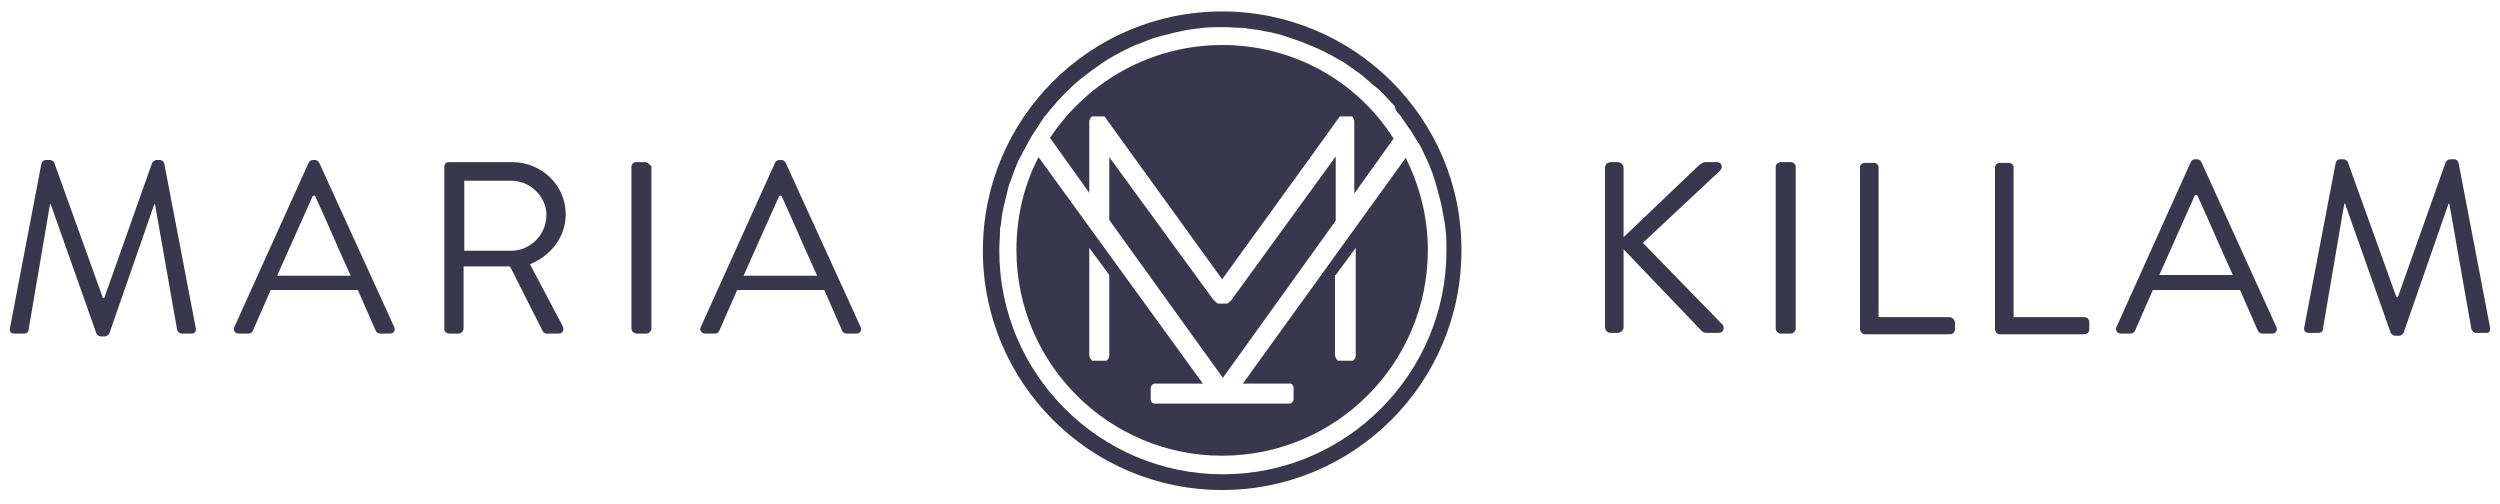 <?xml version="1.0" encoding="utf-8"?>
<!-- Generator: Adobe Illustrator 26.0.2, SVG Export Plug-In . SVG Version: 6.00 Build 0)  -->
<svg version="1.1" id="Layer_1" xmlns="http://www.w3.org/2000/svg" xmlns:xlink="http://www.w3.org/1999/xlink" x="0px" y="0px"
	 viewBox="0 0 350 70.5" style="enable-background:new 0 0 350 70.5;" xml:space="preserve">
<style type="text/css">
	.st0{fill:#39374D;}
</style>
<g>
	<path class="st0" d="M23,22.9c-0.1-0.3-0.3-0.5-0.6-0.5h-0.5c-0.2,0-0.5,0.2-0.6,0.4l-6.7,18.9h-0.2L7.6,22.8
		c-0.1-0.2-0.3-0.4-0.6-0.4H6.4c-0.3,0-0.5,0.2-0.6,0.5l-4.4,23c-0.1,0.5,0.1,0.8,0.6,0.8h1.4c0.3,0,0.6-0.2,0.6-0.5l3-17.6h0.1
		l6.4,18.1c0.1,0.2,0.4,0.4,0.6,0.4h0.6c0.2,0,0.5-0.2,0.6-0.4l6.3-18.1h0.1l3.1,17.6c0.1,0.2,0.3,0.5,0.6,0.5h1.4
		c0.5,0,0.7-0.3,0.6-0.8L23,22.9z"/>
	<path class="st0" d="M44.7,22.8c-0.1-0.2-0.3-0.4-0.6-0.4h-0.3c-0.3,0-0.5,0.2-0.6,0.4L32.8,45.8c-0.2,0.4,0.1,0.9,0.6,0.9h1.4
		c0.3,0,0.5-0.2,0.6-0.4l2.5-5.7l12.2,0l2.5,5.7c0.1,0.2,0.3,0.4,0.6,0.4h1.4c0.5,0,0.8-0.4,0.6-0.9L44.7,22.8z M38.8,38.6l5-11.2
		h0.3c1.7,3.7,3.3,7.5,5,11.2L38.8,38.6z"/>
	<path class="st0" d="M79.2,30c0-4.1-3.4-7.3-7.5-7.3l-8.9,0c-0.4,0-0.6,0.3-0.6,0.7l0,22.7c0,0.3,0.3,0.6,0.7,0.6h1.3
		c0.3,0,0.7-0.3,0.7-0.7l0-8.7l6.5,0l4.6,9.1c0.1,0.1,0.2,0.3,0.5,0.3h1.7c0.6,0,0.8-0.5,0.6-1L74.2,37C77.1,35.8,79.2,33.2,79.2,30
		z M71.6,35.1l-6.6,0l0-9.8l6.6,0c2.6,0,4.9,2.2,4.9,4.8C76.5,32.9,74.2,35.1,71.6,35.1z"/>
	<path class="st0" d="M90.3,22.7H89c-0.3,0-0.6,0.3-0.6,0.6l0,22.7c0,0.3,0.3,0.7,0.7,0.7h1.4c0.3,0,0.7-0.3,0.7-0.7l0-22.7
		C91,23.1,90.7,22.7,90.3,22.7z"/>
	<path class="st0" d="M110,22.8c-0.1-0.2-0.3-0.4-0.6-0.4h-0.3c-0.3,0-0.5,0.2-0.6,0.4L98.1,45.8c-0.2,0.4,0.1,0.9,0.6,0.9h1.4
		c0.3,0,0.5-0.2,0.6-0.4l2.5-5.7l12.2,0l2.5,5.7c0.1,0.2,0.3,0.4,0.6,0.4h1.4c0.5,0,0.8-0.4,0.6-0.9L110,22.8z M104.1,38.6l5-11.2
		h0.3c1.7,3.7,3.3,7.5,5,11.2L104.1,38.6z"/>
	<path class="st0" d="M230,34l10.8-10.1c0.5-0.5,0.2-1.2-0.4-1.2h-1.7c-0.2,0-0.5,0.2-0.7,0.3l-10.7,10.2l0-9.7
		c0-0.4-0.4-0.8-0.8-0.8h-1c-0.5,0-0.8,0.4-0.8,0.8l0,22.3c0,0.4,0.3,0.8,0.8,0.8h1c0.4,0,0.8-0.4,0.8-0.8l0-10.9l11,11.5
		c0.1,0.1,0.4,0.2,0.6,0.2h1.7c0.8,0,0.8-0.8,0.6-1.1L230,34z"/>
	<path class="st0" d="M250.7,22.7h-1.4c-0.3,0-0.7,0.3-0.7,0.6l0,22.7c0,0.3,0.3,0.7,0.7,0.7h1.4c0.3,0,0.7-0.3,0.7-0.7l0-22.7
		C251.4,23,251.1,22.7,250.7,22.7z"/>
	<path class="st0" d="M272.9,44.4l-9.9,0l0-21c0-0.3-0.3-0.6-0.6-0.6h-1.3c-0.4,0-0.7,0.3-0.7,0.6l0,22.7c0,0.3,0.3,0.7,0.7,0.7
		l11.9,0c0.4,0,0.7-0.3,0.7-0.7v-1C273.6,44.7,273.3,44.4,272.9,44.4z"/>
	<path class="st0" d="M291.8,44.4l-9.9,0l0-21c0-0.3-0.3-0.6-0.7-0.6H280c-0.4,0-0.7,0.3-0.7,0.6l0,22.7c0,0.3,0.3,0.7,0.6,0.7
		l11.9,0c0.4,0,0.7-0.3,0.7-0.7v-1C292.5,44.7,292.2,44.4,291.8,44.4z"/>
	<path class="st0" d="M308.2,22.7c-0.1-0.2-0.3-0.4-0.6-0.4h-0.3c-0.3,0-0.5,0.2-0.6,0.4l-10.4,23.1c-0.2,0.4,0.1,0.9,0.6,0.9h1.4
		c0.3,0,0.5-0.2,0.6-0.4l2.5-5.7l12.2,0l2.5,5.7c0.1,0.2,0.3,0.4,0.6,0.4l1.4,0c0.5,0,0.8-0.4,0.6-0.9L308.2,22.7z M302.3,38.5
		l5-11.2h0.3c1.7,3.7,3.3,7.5,5,11.2L302.3,38.5z"/>
	<path class="st0" d="M348.6,45.8l-4.4-23c-0.1-0.3-0.3-0.5-0.6-0.5H343c-0.2,0-0.5,0.2-0.6,0.4l-6.7,18.9h-0.2l-6.8-18.9
		c-0.1-0.2-0.3-0.4-0.6-0.4h-0.5c-0.3,0-0.5,0.2-0.6,0.5l-4.4,23c-0.1,0.5,0.1,0.8,0.6,0.8l1.4,0c0.3,0,0.6-0.2,0.6-0.5l3-17.6h0.1
		l6.4,18.1c0.1,0.2,0.4,0.4,0.6,0.4h0.6c0.2,0,0.5-0.2,0.6-0.4l6.3-18.1h0.1l3.1,17.6c0.1,0.2,0.3,0.5,0.6,0.5h1.4
		C348.5,46.7,348.7,46.3,348.6,45.8z"/>
	<path class="st0" d="M171.1,1.6c-18.5,0-33.5,15-33.5,33.5c0,18.5,15,33.5,33.5,33.5c18.5,0,33.5-15,33.5-33.5
		C204.7,16.6,189.6,1.6,171.1,1.6z M195.8,15.9c0.3,0.3,0.5,0.7,0.8,1.1c0.2,0.3,0.5,0.7,0.7,1c0,0,0,0,0.1,0.1
		c0,0.1,0.1,0.2,0.2,0.3c0.3,0.5,0.9,1.6,1,1.6c0.3,0.5,0.6,1.1,0.8,1.6c0,0.1,0.1,0.1,0.1,0.2c0.8,1.6,1.4,3.3,1.8,5
		c0.1,0.4,0.2,0.7,0.3,1.1c0.1,0.4,0.2,0.8,0.3,1.3c0.1,0.8,0.3,1.5,0.4,2.3c0,0.3,0.1,0.6,0.1,0.9c0.1,0.8,0.1,1.6,0.1,2.4
		c0,0.1,0,0.2,0,0.3c0,17.2-14,31.3-31.3,31.3c-17.2,0-31.3-14-31.3-31.3c0,0,0,0,0,0c0-0.9,0.1-1.9,0.1-2.8c0-0.2,0-0.5,0.1-0.7
		c0.1-0.9,0.2-1.7,0.4-2.6c0.1-0.3,0.1-0.5,0.2-0.8c0.1-0.6,0.3-1.1,0.4-1.7c0.1-0.4,0.2-0.8,0.4-1.2c0.2-0.5,0.3-0.9,0.5-1.4
		c0.3-0.7,0.5-1.4,0.9-2c0.1-0.2,0.2-0.4,0.3-0.6c0.4-0.7,0.8-1.5,1.2-2.2c0.2-0.3,0.4-0.6,0.6-0.9c0.3-0.5,0.6-0.9,0.9-1.4
		c0.2-0.3,0.4-0.6,0.7-0.9c0.4-0.5,0.7-0.9,1.1-1.3c0.2-0.3,0.4-0.5,0.7-0.8c0.6-0.7,1.3-1.3,1.9-1.9c0,0,0.1-0.1,0.1-0.1
		c1.4-1.2,2.9-2.3,4.4-3.3c0.2-0.1,0.4-0.3,0.7-0.4c0.4-0.3,0.9-0.5,1.4-0.8c0.4-0.2,0.8-0.4,1.2-0.6c0.6-0.3,1.1-0.5,1.7-0.7
		c0.5-0.2,1-0.4,1.5-0.6c0.3-0.1,0.7-0.2,1-0.3c0.8-0.2,1.6-0.4,2.4-0.6c0.2,0,0.3-0.1,0.5-0.1c0.8-0.2,1.6-0.3,2.4-0.4
		c0.3,0,0.5-0.1,0.8-0.1c0.9-0.1,1.9-0.1,2.8-0.1c1,0,1.9,0.1,2.8,0.1c0.2,0,0.4,0,0.6,0.1c0.9,0.1,1.8,0.2,2.6,0.4
		c0.2,0,0.4,0.1,0.6,0.1c0.7,0.2,1.4,0.3,2.2,0.6c0.2,0.1,0.4,0.1,0.6,0.2c0.8,0.3,1.6,0.5,2.4,0.9c0.3,0.1,0.5,0.2,0.8,0.3
		c0.7,0.3,1.4,0.6,2.1,1c0.2,0.1,0.4,0.2,0.6,0.3c0.6,0.4,1.3,0.7,1.9,1.1c0.2,0.2,0.5,0.3,0.7,0.5c0.7,0.5,1.3,0.9,1.9,1.4
		c0.2,0.2,0.4,0.4,0.7,0.6c0.4,0.4,0.8,0.7,1.3,1.1c0.3,0.3,0.5,0.5,0.8,0.8c0.5,0.5,1,1.1,1.5,1.6
		C195.3,15.3,195.5,15.6,195.8,15.9z"/>
	<path class="st0" d="M171.1,6.3c-9.7,0-18.7,4.9-24.1,13l5.5,7.7v-1.7v-6.4v-1.8c0-0.3,0.1-0.6,0.4-0.8h1.7c0,0,0,0,0,0l0.1,0.1
		l16.4,22.7l12.3-17l4.1-5.7c0,0,0.1-0.1,0.1-0.1h1.7c0.2,0.2,0.3,0.5,0.3,0.8v1.8h0v8.2l5.5-7.7C189.9,11.2,180.9,6.3,171.1,6.3z"
		/>
	<path class="st0" d="M171.2,52.9L187,30.9v-9l-14.6,20.1c0,0-0.2,0.3-0.6,0.5h-1.3c-0.3-0.2-0.6-0.5-0.6-0.5L155.3,22v8.8
		l13.6,18.9L171.2,52.9z"/>
	<path class="st0" d="M180.6,53.7c0.3,0,0.5,0.3,0.5,0.6v1.6c0,0.3-0.3,0.6-0.6,0.6h-0.2v0h-18.7c-0.3,0-0.5-0.3-0.5-0.6v-1.6
		c0-0.3,0.3-0.6,0.6-0.6h0.6v0h6.1l-23-31.7c-2.1,4-3.1,8.5-3.1,13c0,15.9,12.9,28.8,28.8,28.8c15.9,0,28.8-12.9,28.8-28.8
		c0-4.5-1.1-8.9-3.1-12.9L174,53.7H180.6z M155.3,49.7c0,0.3-0.1,0.6-0.4,0.8h-0.9h-0.2h-0.9c-0.2-0.2-0.4-0.5-0.4-0.8V34.7l2.8,3.8
		V49.7z M187,38.5l2.8-3.8v15c0,0.3-0.1,0.6-0.4,0.8h-2.1c-0.2-0.2-0.4-0.5-0.4-0.8V38.5z"/>
</g>
</svg>
